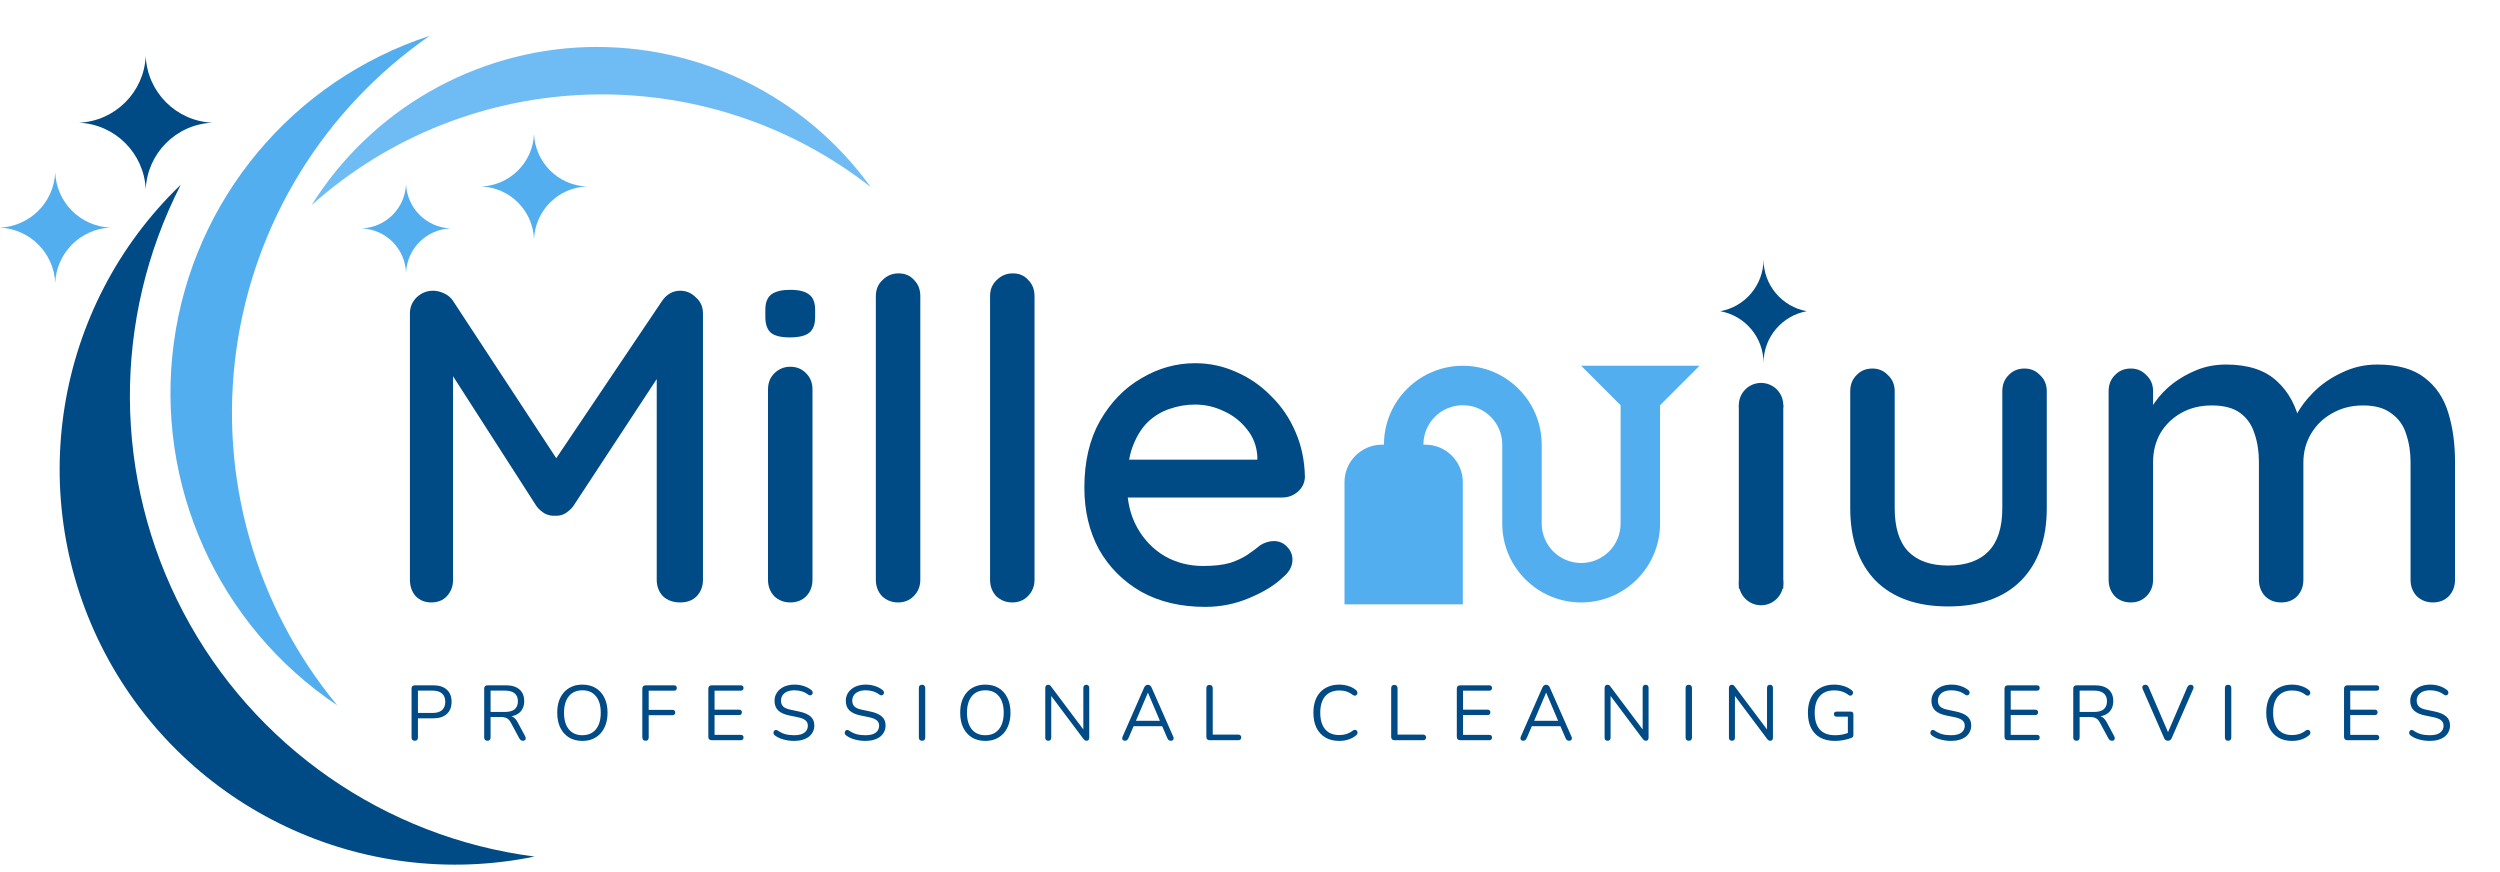 <svg xmlns="http://www.w3.org/2000/svg" width="215" height="75" viewBox="0 0 215 75" fill="none"><path d="M37.242 25.002C37.548 25.002 37.866 25.078 38.198 25.231C38.529 25.384 38.784 25.601 38.963 25.881L48.676 40.681L47.032 40.605L56.937 25.881C57.344 25.295 57.867 25.002 58.505 25.002C59.014 25.002 59.461 25.193 59.843 25.576C60.251 25.932 60.455 26.391 60.455 26.952V49.859C60.455 50.42 60.276 50.892 59.919 51.274C59.563 51.631 59.091 51.81 58.505 51.81C57.893 51.81 57.395 51.631 57.013 51.274C56.656 50.892 56.478 50.42 56.478 49.859V30.471L57.701 30.738L49.288 43.549C49.11 43.779 48.88 43.983 48.6 44.161C48.319 44.314 48.026 44.378 47.72 44.352C47.44 44.378 47.147 44.314 46.841 44.161C46.56 43.983 46.331 43.779 46.152 43.549L38.045 30.929L38.963 29.4V49.859C38.963 50.42 38.784 50.892 38.427 51.274C38.096 51.631 37.65 51.81 37.089 51.81C36.553 51.81 36.107 51.631 35.75 51.274C35.419 50.892 35.253 50.42 35.253 49.859V26.952C35.253 26.417 35.444 25.958 35.827 25.576C36.235 25.193 36.706 25.002 37.242 25.002ZM69.873 49.859C69.873 50.42 69.694 50.892 69.337 51.274C68.98 51.631 68.521 51.81 67.96 51.81C67.425 51.81 66.966 51.631 66.584 51.274C66.227 50.892 66.048 50.42 66.048 49.859V33.492C66.048 32.931 66.227 32.472 66.584 32.115C66.966 31.733 67.425 31.541 67.96 31.541C68.521 31.541 68.98 31.733 69.337 32.115C69.694 32.472 69.873 32.931 69.873 33.492V49.859ZM67.922 29.017C67.183 29.017 66.647 28.89 66.316 28.635C65.985 28.354 65.819 27.895 65.819 27.258V26.646C65.819 26.009 65.997 25.563 66.354 25.308C66.711 25.053 67.247 24.925 67.96 24.925C68.725 24.925 69.273 25.066 69.605 25.346C69.936 25.601 70.102 26.034 70.102 26.646V27.258C70.102 27.921 69.924 28.38 69.567 28.635C69.235 28.89 68.687 29.017 67.922 29.017ZM79.147 49.859C79.147 50.42 78.956 50.892 78.573 51.274C78.216 51.631 77.77 51.81 77.235 51.81C76.7 51.81 76.241 51.631 75.858 51.274C75.501 50.892 75.323 50.42 75.323 49.859V25.461C75.323 24.9 75.514 24.441 75.896 24.084C76.279 23.702 76.738 23.51 77.273 23.51C77.834 23.51 78.28 23.702 78.612 24.084C78.969 24.441 79.147 24.9 79.147 25.461V49.859ZM88.969 49.859C88.969 50.42 88.778 50.892 88.395 51.274C88.038 51.631 87.592 51.81 87.057 51.81C86.522 51.81 86.063 51.631 85.68 51.274C85.323 50.892 85.145 50.42 85.145 49.859V25.461C85.145 24.9 85.336 24.441 85.718 24.084C86.101 23.702 86.56 23.51 87.095 23.51C87.656 23.51 88.102 23.702 88.434 24.084C88.791 24.441 88.969 24.9 88.969 25.461V49.859ZM103.657 52.192C101.541 52.192 99.705 51.759 98.15 50.892C96.595 50 95.384 48.789 94.517 47.259C93.675 45.704 93.255 43.932 93.255 41.943C93.255 39.7 93.701 37.788 94.593 36.207C95.511 34.601 96.697 33.377 98.15 32.536C99.603 31.669 101.146 31.235 102.777 31.235C104.026 31.235 105.212 31.49 106.334 32C107.456 32.485 108.45 33.173 109.317 34.065C110.209 34.932 110.91 35.965 111.42 37.163C111.93 38.336 112.198 39.623 112.223 41.025C112.198 41.535 111.994 41.956 111.611 42.287C111.229 42.619 110.783 42.785 110.273 42.785H95.396L94.479 39.534H108.858L108.131 40.222V39.266C108.08 38.374 107.787 37.596 107.252 36.933C106.716 36.245 106.053 35.722 105.263 35.365C104.473 34.983 103.644 34.792 102.777 34.792C102.012 34.792 101.273 34.919 100.559 35.174C99.871 35.404 99.246 35.786 98.685 36.322C98.15 36.857 97.716 37.571 97.385 38.463C97.079 39.33 96.926 40.413 96.926 41.714C96.926 43.116 97.219 44.34 97.806 45.385C98.392 46.43 99.182 47.246 100.177 47.833C101.171 48.393 102.267 48.674 103.466 48.674C104.409 48.674 105.186 48.585 105.798 48.406C106.41 48.202 106.92 47.96 107.328 47.679C107.736 47.399 108.093 47.131 108.399 46.877C108.781 46.647 109.164 46.532 109.546 46.532C110.005 46.532 110.387 46.698 110.693 47.029C110.999 47.335 111.152 47.705 111.152 48.139C111.152 48.699 110.872 49.209 110.311 49.668C109.623 50.331 108.667 50.917 107.443 51.427C106.245 51.937 104.983 52.192 103.657 52.192ZM174.111 31.694C174.647 31.694 175.093 31.885 175.45 32.268C175.832 32.625 176.023 33.084 176.023 33.645V43.702C176.023 46.354 175.284 48.432 173.805 49.936C172.327 51.414 170.236 52.154 167.534 52.154C164.857 52.154 162.779 51.414 161.3 49.936C159.847 48.432 159.12 46.354 159.12 43.702V33.645C159.12 33.084 159.299 32.625 159.656 32.268C160.013 31.885 160.471 31.694 161.032 31.694C161.568 31.694 162.014 31.885 162.371 32.268C162.753 32.625 162.944 33.084 162.944 33.645V43.702C162.944 45.359 163.327 46.596 164.092 47.412C164.882 48.228 166.029 48.636 167.534 48.636C169.063 48.636 170.223 48.228 171.014 47.412C171.804 46.596 172.199 45.359 172.199 43.702V33.645C172.199 33.084 172.378 32.625 172.734 32.268C173.091 31.885 173.55 31.694 174.111 31.694ZM191.437 31.35C193.324 31.35 194.777 31.822 195.797 32.765C196.817 33.683 197.492 34.932 197.824 36.513L197.212 36.322L197.479 35.71C197.811 35.047 198.308 34.384 198.971 33.721C199.659 33.033 200.475 32.472 201.418 32.038C202.362 31.579 203.369 31.35 204.439 31.35C206.199 31.35 207.563 31.733 208.531 32.497C209.5 33.237 210.176 34.244 210.558 35.519C210.941 36.768 211.132 38.17 211.132 39.725V49.859C211.132 50.42 210.953 50.892 210.597 51.274C210.24 51.631 209.781 51.81 209.22 51.81C208.684 51.81 208.225 51.631 207.843 51.274C207.486 50.892 207.308 50.42 207.308 49.859V39.763C207.308 38.871 207.18 38.055 206.925 37.316C206.696 36.577 206.275 35.99 205.663 35.557C205.077 35.098 204.261 34.868 203.216 34.868C202.221 34.868 201.329 35.098 200.539 35.557C199.774 35.99 199.175 36.577 198.741 37.316C198.308 38.055 198.091 38.871 198.091 39.763V49.859C198.091 50.42 197.913 50.892 197.556 51.274C197.199 51.631 196.74 51.81 196.179 51.81C195.618 51.81 195.159 51.631 194.802 51.274C194.445 50.892 194.267 50.42 194.267 49.859V39.725C194.267 38.833 194.14 38.017 193.885 37.278C193.655 36.538 193.247 35.952 192.661 35.519C192.074 35.085 191.259 34.868 190.213 34.868C189.219 34.868 188.339 35.085 187.575 35.519C186.81 35.952 186.211 36.538 185.777 37.278C185.369 38.017 185.165 38.833 185.165 39.725V49.859C185.165 50.42 184.974 50.892 184.592 51.274C184.235 51.631 183.789 51.81 183.253 51.81C182.692 51.81 182.233 51.631 181.876 51.274C181.52 50.892 181.341 50.42 181.341 49.859V33.645C181.341 33.084 181.52 32.625 181.876 32.268C182.233 31.885 182.692 31.694 183.253 31.694C183.789 31.694 184.235 31.885 184.592 32.268C184.974 32.625 185.165 33.084 185.165 33.645V35.901L184.439 36.322C184.617 35.761 184.91 35.187 185.318 34.601C185.726 34.014 186.236 33.479 186.848 32.995C187.485 32.51 188.186 32.115 188.951 31.809C189.716 31.503 190.545 31.35 191.437 31.35Z" fill="#004B85"></path><g clip-path="url(#clip0_2308_2)"><path d="M146.156 31.456L142.764 34.849V45.026C142.764 48.773 139.727 51.81 135.98 51.81C132.232 51.81 129.195 48.773 129.195 45.026V38.241C129.195 36.367 127.677 34.849 125.803 34.849C123.929 34.849 122.411 36.367 122.411 38.241H122.572C124.357 38.241 125.803 39.687 125.803 41.472V51.971H115.626V41.472C115.626 39.687 117.072 38.241 118.857 38.241H119.018C119.018 37.005 119.348 35.847 119.925 34.849C121.099 32.822 123.291 31.456 125.803 31.456C128.315 31.456 130.507 32.822 131.681 34.849C132.258 35.847 132.587 37.005 132.587 38.241V45.026C132.587 46.899 134.106 48.418 135.98 48.418C137.853 48.418 139.372 46.899 139.372 45.026V34.849L135.98 31.456H146.156Z" fill="#52AEEE"></path></g><path d="M35.668 63.705C35.579 63.705 35.51 63.68 35.461 63.631C35.416 63.577 35.394 63.506 35.394 63.417V59.218C35.394 59.124 35.418 59.055 35.468 59.01C35.517 58.961 35.586 58.937 35.675 58.937H37.262C37.767 58.937 38.155 59.062 38.427 59.312C38.7 59.557 38.836 59.906 38.836 60.356C38.836 60.803 38.7 61.151 38.427 61.401C38.155 61.651 37.767 61.776 37.262 61.776H35.943V63.417C35.943 63.506 35.921 63.577 35.876 63.631C35.831 63.68 35.762 63.705 35.668 63.705ZM35.943 61.314H37.195C37.557 61.314 37.829 61.234 38.012 61.073C38.2 60.908 38.293 60.669 38.293 60.356C38.293 60.039 38.2 59.801 38.012 59.64C37.829 59.475 37.557 59.392 37.195 59.392H35.943V61.314ZM41.915 63.705C41.826 63.705 41.757 63.68 41.707 63.631C41.663 63.577 41.64 63.506 41.64 63.417V59.218C41.64 59.124 41.665 59.055 41.714 59.01C41.763 58.961 41.832 58.937 41.922 58.937H43.509C44.013 58.937 44.402 59.055 44.674 59.292C44.946 59.528 45.082 59.865 45.082 60.303C45.082 60.58 45.02 60.821 44.895 61.026C44.774 61.227 44.596 61.381 44.359 61.488C44.123 61.591 43.839 61.642 43.509 61.642L43.576 61.555H43.71C43.884 61.555 44.035 61.6 44.165 61.689C44.294 61.778 44.413 61.921 44.52 62.117L45.163 63.316C45.198 63.379 45.214 63.441 45.21 63.504C45.21 63.562 45.19 63.611 45.149 63.651C45.109 63.687 45.051 63.705 44.975 63.705C44.899 63.705 44.837 63.687 44.788 63.651C44.739 63.615 44.696 63.564 44.66 63.497L43.931 62.144C43.828 61.952 43.71 61.825 43.576 61.763C43.442 61.696 43.265 61.662 43.047 61.662H42.19V63.417C42.19 63.506 42.167 63.577 42.123 63.631C42.078 63.68 42.009 63.705 41.915 63.705ZM42.19 61.227H43.428C43.794 61.227 44.071 61.151 44.259 60.999C44.446 60.843 44.54 60.611 44.54 60.303C44.54 60.004 44.446 59.778 44.259 59.627C44.071 59.47 43.794 59.392 43.428 59.392H42.19V61.227ZM50.078 63.718C49.641 63.718 49.259 63.62 48.933 63.423C48.612 63.222 48.362 62.941 48.183 62.58C48.009 62.218 47.922 61.789 47.922 61.294C47.922 60.919 47.971 60.584 48.069 60.289C48.172 59.99 48.317 59.738 48.505 59.533C48.692 59.323 48.918 59.162 49.181 59.051C49.449 58.934 49.748 58.877 50.078 58.877C50.525 58.877 50.909 58.975 51.23 59.171C51.556 59.367 51.806 59.647 51.98 60.008C52.159 60.365 52.248 60.792 52.248 61.287C52.248 61.662 52.197 61.999 52.094 62.298C51.991 62.597 51.846 62.852 51.659 63.062C51.471 63.272 51.243 63.434 50.976 63.551C50.712 63.662 50.413 63.718 50.078 63.718ZM50.078 63.229C50.418 63.229 50.703 63.153 50.935 63.002C51.172 62.85 51.353 62.629 51.478 62.339C51.603 62.048 51.665 61.7 51.665 61.294C51.665 60.682 51.527 60.209 51.25 59.874C50.978 59.535 50.587 59.365 50.078 59.365C49.748 59.365 49.465 59.441 49.228 59.593C48.996 59.745 48.817 59.966 48.692 60.256C48.567 60.542 48.505 60.888 48.505 61.294C48.505 61.901 48.643 62.377 48.92 62.72C49.197 63.059 49.583 63.229 50.078 63.229ZM55.533 63.705C55.44 63.705 55.366 63.68 55.312 63.631C55.263 63.577 55.239 63.502 55.239 63.403V59.238C55.239 59.14 55.263 59.066 55.312 59.017C55.366 58.964 55.442 58.937 55.54 58.937H57.971C58.047 58.937 58.105 58.957 58.145 58.997C58.185 59.037 58.205 59.093 58.205 59.164C58.205 59.24 58.185 59.298 58.145 59.339C58.105 59.379 58.047 59.399 57.971 59.399H55.788V61.046H57.83C57.906 61.046 57.964 61.066 58.004 61.106C58.049 61.147 58.071 61.202 58.071 61.274C58.071 61.35 58.049 61.408 58.004 61.448C57.964 61.488 57.906 61.508 57.83 61.508H55.788V63.403C55.788 63.604 55.703 63.705 55.533 63.705ZM61.218 63.658C61.119 63.658 61.044 63.633 60.99 63.584C60.941 63.531 60.916 63.455 60.916 63.356V59.238C60.916 59.14 60.941 59.066 60.99 59.017C61.044 58.964 61.119 58.937 61.218 58.937H63.709C63.785 58.937 63.843 58.957 63.883 58.997C63.923 59.037 63.943 59.093 63.943 59.164C63.943 59.24 63.923 59.298 63.883 59.339C63.843 59.379 63.785 59.399 63.709 59.399H61.452V61.033H63.568C63.644 61.033 63.702 61.053 63.742 61.093C63.782 61.129 63.802 61.184 63.802 61.26C63.802 61.336 63.782 61.394 63.742 61.434C63.702 61.475 63.644 61.495 63.568 61.495H61.452V63.196H63.709C63.785 63.196 63.843 63.216 63.883 63.256C63.923 63.296 63.943 63.352 63.943 63.423C63.943 63.499 63.923 63.557 63.883 63.597C63.843 63.638 63.785 63.658 63.709 63.658H61.218ZM68.291 63.718C68.081 63.718 67.876 63.7 67.675 63.664C67.474 63.629 67.286 63.577 67.112 63.51C66.942 63.443 66.788 63.359 66.65 63.256C66.596 63.216 66.558 63.171 66.536 63.122C66.518 63.068 66.514 63.017 66.523 62.968C66.536 62.914 66.558 62.87 66.59 62.834C66.626 62.798 66.668 62.778 66.717 62.774C66.766 62.769 66.82 62.785 66.878 62.821C67.079 62.964 67.293 63.068 67.521 63.135C67.748 63.198 68.005 63.229 68.291 63.229C68.692 63.229 68.989 63.156 69.181 63.008C69.378 62.856 69.476 62.658 69.476 62.412C69.476 62.211 69.404 62.055 69.262 61.943C69.123 61.827 68.889 61.736 68.558 61.669L67.862 61.528C67.442 61.439 67.128 61.294 66.918 61.093C66.713 60.888 66.61 60.615 66.61 60.276C66.61 60.066 66.652 59.877 66.737 59.707C66.822 59.533 66.94 59.385 67.092 59.265C67.244 59.14 67.425 59.044 67.634 58.977C67.844 58.91 68.076 58.877 68.331 58.877C68.612 58.877 68.873 58.917 69.114 58.997C69.36 59.073 69.581 59.189 69.777 59.345C69.826 59.385 69.86 59.432 69.878 59.486C69.896 59.535 69.898 59.584 69.884 59.633C69.871 59.678 69.847 59.716 69.811 59.747C69.779 59.778 69.737 59.796 69.683 59.801C69.634 59.805 69.579 59.787 69.516 59.747C69.338 59.613 69.152 59.517 68.96 59.459C68.768 59.397 68.556 59.365 68.324 59.365C68.088 59.365 67.882 59.401 67.708 59.472C67.538 59.544 67.404 59.649 67.306 59.787C67.213 59.921 67.166 60.077 67.166 60.256C67.166 60.47 67.23 60.64 67.36 60.765C67.494 60.89 67.71 60.981 68.009 61.039L68.706 61.187C69.157 61.281 69.489 61.423 69.704 61.615C69.922 61.803 70.032 62.059 70.032 62.385C70.032 62.582 69.992 62.763 69.911 62.928C69.831 63.093 69.715 63.236 69.563 63.356C69.411 63.472 69.228 63.562 69.014 63.624C68.8 63.687 68.558 63.718 68.291 63.718ZM74.419 63.718C74.21 63.718 74.004 63.7 73.803 63.664C73.603 63.629 73.415 63.577 73.241 63.51C73.071 63.443 72.917 63.359 72.779 63.256C72.725 63.216 72.687 63.171 72.665 63.122C72.647 63.068 72.643 63.017 72.652 62.968C72.665 62.914 72.687 62.87 72.719 62.834C72.754 62.798 72.797 62.778 72.846 62.774C72.895 62.769 72.948 62.785 73.007 62.821C73.207 62.964 73.422 63.068 73.649 63.135C73.877 63.198 74.134 63.229 74.419 63.229C74.821 63.229 75.118 63.156 75.31 63.008C75.507 62.856 75.605 62.658 75.605 62.412C75.605 62.211 75.533 62.055 75.391 61.943C75.252 61.827 75.018 61.736 74.687 61.669L73.991 61.528C73.571 61.439 73.257 61.294 73.047 61.093C72.841 60.888 72.739 60.615 72.739 60.276C72.739 60.066 72.781 59.877 72.866 59.707C72.951 59.533 73.069 59.385 73.221 59.265C73.373 59.14 73.553 59.044 73.763 58.977C73.973 58.91 74.205 58.877 74.46 58.877C74.741 58.877 75.002 58.917 75.243 58.997C75.489 59.073 75.71 59.189 75.906 59.345C75.955 59.385 75.989 59.432 76.007 59.486C76.024 59.535 76.027 59.584 76.013 59.633C76 59.678 75.975 59.716 75.94 59.747C75.908 59.778 75.866 59.796 75.812 59.801C75.763 59.805 75.707 59.787 75.645 59.747C75.466 59.613 75.281 59.517 75.089 59.459C74.897 59.397 74.685 59.365 74.453 59.365C74.216 59.365 74.011 59.401 73.837 59.472C73.667 59.544 73.533 59.649 73.435 59.787C73.341 59.921 73.294 60.077 73.294 60.256C73.294 60.47 73.359 60.64 73.489 60.765C73.623 60.89 73.839 60.981 74.138 61.039L74.835 61.187C75.285 61.281 75.618 61.423 75.832 61.615C76.051 61.803 76.16 62.059 76.16 62.385C76.16 62.582 76.12 62.763 76.04 62.928C75.96 63.093 75.844 63.236 75.692 63.356C75.54 63.472 75.357 63.562 75.143 63.624C74.928 63.687 74.687 63.718 74.419 63.718ZM79.296 63.705C79.207 63.705 79.138 63.68 79.088 63.631C79.044 63.577 79.022 63.506 79.022 63.417V59.178C79.022 59.084 79.044 59.013 79.088 58.964C79.138 58.914 79.207 58.89 79.296 58.89C79.385 58.89 79.452 58.914 79.497 58.964C79.546 59.013 79.571 59.084 79.571 59.178V63.417C79.571 63.506 79.548 63.577 79.504 63.631C79.459 63.68 79.39 63.705 79.296 63.705ZM84.733 63.718C84.295 63.718 83.913 63.62 83.587 63.423C83.266 63.222 83.016 62.941 82.837 62.58C82.663 62.218 82.576 61.789 82.576 61.294C82.576 60.919 82.625 60.584 82.724 60.289C82.826 59.99 82.971 59.738 83.159 59.533C83.346 59.323 83.572 59.162 83.835 59.051C84.103 58.934 84.402 58.877 84.733 58.877C85.179 58.877 85.563 58.975 85.884 59.171C86.21 59.367 86.46 59.647 86.634 60.008C86.813 60.365 86.902 60.792 86.902 61.287C86.902 61.662 86.851 61.999 86.748 62.298C86.645 62.597 86.5 62.852 86.313 63.062C86.125 63.272 85.898 63.434 85.63 63.551C85.366 63.662 85.067 63.718 84.733 63.718ZM84.733 63.229C85.072 63.229 85.358 63.153 85.59 63.002C85.826 62.85 86.007 62.629 86.132 62.339C86.257 62.048 86.32 61.7 86.32 61.294C86.32 60.682 86.181 60.209 85.904 59.874C85.632 59.535 85.241 59.365 84.733 59.365C84.402 59.365 84.119 59.441 83.882 59.593C83.65 59.745 83.471 59.966 83.346 60.256C83.221 60.542 83.159 60.888 83.159 61.294C83.159 61.901 83.297 62.377 83.574 62.72C83.851 63.059 84.237 63.229 84.733 63.229ZM90.154 63.705C90.069 63.705 90.004 63.682 89.96 63.638C89.915 63.589 89.893 63.519 89.893 63.43V59.171C89.893 59.082 89.915 59.013 89.96 58.964C90.004 58.914 90.062 58.89 90.134 58.89C90.205 58.89 90.257 58.903 90.288 58.93C90.324 58.952 90.364 58.995 90.408 59.057L93.328 62.948H93.167V59.158C93.167 59.073 93.19 59.008 93.234 58.964C93.279 58.914 93.344 58.89 93.428 58.89C93.509 58.89 93.569 58.914 93.609 58.964C93.654 59.008 93.676 59.073 93.676 59.158V63.437C93.676 63.522 93.656 63.589 93.616 63.638C93.58 63.682 93.527 63.705 93.455 63.705C93.388 63.705 93.335 63.691 93.295 63.664C93.254 63.638 93.212 63.595 93.167 63.537L90.254 59.647H90.408V63.43C90.408 63.519 90.386 63.589 90.341 63.638C90.297 63.682 90.234 63.705 90.154 63.705ZM96.758 63.705C96.687 63.705 96.629 63.689 96.584 63.658C96.544 63.622 96.519 63.577 96.51 63.524C96.506 63.466 96.519 63.401 96.551 63.33L98.392 59.138C98.432 59.048 98.479 58.986 98.533 58.95C98.591 58.91 98.653 58.89 98.72 58.89C98.787 58.89 98.847 58.91 98.901 58.95C98.959 58.986 99.006 59.048 99.042 59.138L100.89 63.33C100.926 63.401 100.939 63.466 100.93 63.524C100.926 63.582 100.903 63.627 100.863 63.658C100.823 63.689 100.767 63.705 100.696 63.705C100.615 63.705 100.551 63.684 100.502 63.644C100.452 63.6 100.412 63.537 100.381 63.457L99.885 62.312L100.153 62.452H97.274L97.548 62.312L97.059 63.457C97.019 63.542 96.977 63.604 96.932 63.644C96.888 63.684 96.83 63.705 96.758 63.705ZM98.714 59.58L97.635 62.117L97.475 61.99H99.952L99.805 62.117L98.727 59.58H98.714ZM104.027 63.658C103.938 63.658 103.869 63.633 103.82 63.584C103.771 63.531 103.746 63.459 103.746 63.37V59.191C103.746 59.097 103.768 59.026 103.813 58.977C103.862 58.928 103.931 58.903 104.021 58.903C104.11 58.903 104.177 58.928 104.221 58.977C104.271 59.026 104.295 59.097 104.295 59.191V63.176H106.492C106.572 63.176 106.634 63.198 106.679 63.242C106.724 63.283 106.746 63.341 106.746 63.417C106.746 63.492 106.724 63.553 106.679 63.597C106.634 63.638 106.572 63.658 106.492 63.658H104.027ZM115.169 63.718C114.704 63.718 114.307 63.62 113.977 63.423C113.646 63.227 113.392 62.948 113.213 62.586C113.039 62.225 112.952 61.794 112.952 61.294C112.952 60.919 113.001 60.584 113.1 60.289C113.202 59.99 113.347 59.738 113.535 59.533C113.727 59.323 113.961 59.162 114.238 59.051C114.515 58.934 114.825 58.877 115.169 58.877C115.446 58.877 115.709 58.917 115.959 58.997C116.209 59.073 116.425 59.187 116.608 59.339C116.666 59.383 116.704 59.434 116.722 59.492C116.745 59.546 116.747 59.6 116.729 59.653C116.716 59.702 116.689 59.745 116.649 59.781C116.613 59.812 116.568 59.827 116.515 59.827C116.461 59.827 116.401 59.805 116.334 59.76C116.173 59.631 115.997 59.535 115.805 59.472C115.613 59.41 115.405 59.379 115.182 59.379C114.829 59.379 114.53 59.455 114.285 59.606C114.039 59.754 113.854 59.97 113.729 60.256C113.604 60.542 113.541 60.888 113.541 61.294C113.541 61.7 113.604 62.048 113.729 62.339C113.854 62.624 114.039 62.843 114.285 62.995C114.53 63.142 114.829 63.216 115.182 63.216C115.401 63.216 115.608 63.184 115.805 63.122C116.001 63.055 116.182 62.957 116.347 62.827C116.414 62.783 116.475 62.763 116.528 62.767C116.582 62.767 116.626 62.783 116.662 62.814C116.698 62.845 116.722 62.885 116.736 62.934C116.754 62.984 116.754 63.035 116.736 63.089C116.722 63.142 116.689 63.189 116.635 63.229C116.448 63.39 116.227 63.513 115.972 63.597C115.722 63.678 115.454 63.718 115.169 63.718ZM119.922 63.658C119.833 63.658 119.764 63.633 119.715 63.584C119.666 63.531 119.641 63.459 119.641 63.37V59.191C119.641 59.097 119.663 59.026 119.708 58.977C119.757 58.928 119.826 58.903 119.916 58.903C120.005 58.903 120.072 58.928 120.116 58.977C120.166 59.026 120.19 59.097 120.19 59.191V63.176H122.386C122.467 63.176 122.529 63.198 122.574 63.242C122.619 63.283 122.641 63.341 122.641 63.417C122.641 63.492 122.619 63.553 122.574 63.597C122.529 63.638 122.467 63.658 122.386 63.658H119.922ZM125.587 63.658C125.489 63.658 125.413 63.633 125.36 63.584C125.31 63.531 125.286 63.455 125.286 63.356V59.238C125.286 59.14 125.31 59.066 125.36 59.017C125.413 58.964 125.489 58.937 125.587 58.937H128.078C128.154 58.937 128.212 58.957 128.252 58.997C128.293 59.037 128.313 59.093 128.313 59.164C128.313 59.24 128.293 59.298 128.252 59.339C128.212 59.379 128.154 59.399 128.078 59.399H125.822V61.033H127.938C128.014 61.033 128.072 61.053 128.112 61.093C128.152 61.129 128.172 61.184 128.172 61.26C128.172 61.336 128.152 61.394 128.112 61.434C128.072 61.475 128.014 61.495 127.938 61.495H125.822V63.196H128.078C128.154 63.196 128.212 63.216 128.252 63.256C128.293 63.296 128.313 63.352 128.313 63.423C128.313 63.499 128.293 63.557 128.252 63.597C128.212 63.638 128.154 63.658 128.078 63.658H125.587ZM131.007 63.705C130.935 63.705 130.877 63.689 130.833 63.658C130.793 63.622 130.768 63.577 130.759 63.524C130.755 63.466 130.768 63.401 130.799 63.33L132.641 59.138C132.681 59.048 132.728 58.986 132.781 58.95C132.839 58.91 132.902 58.89 132.969 58.89C133.036 58.89 133.096 58.91 133.15 58.95C133.208 58.986 133.255 59.048 133.29 59.138L135.139 63.33C135.174 63.401 135.188 63.466 135.179 63.524C135.174 63.582 135.152 63.627 135.112 63.658C135.072 63.689 135.016 63.705 134.944 63.705C134.864 63.705 134.799 63.684 134.75 63.644C134.701 63.6 134.661 63.537 134.63 63.457L134.134 62.312L134.402 62.452H131.522L131.797 62.312L131.308 63.457C131.268 63.542 131.226 63.604 131.181 63.644C131.136 63.684 131.078 63.705 131.007 63.705ZM132.962 59.58L131.884 62.117L131.723 61.99H134.201L134.054 62.117L132.976 59.58H132.962ZM138.256 63.705C138.171 63.705 138.106 63.682 138.062 63.638C138.017 63.589 137.995 63.519 137.995 63.43V59.171C137.995 59.082 138.017 59.013 138.062 58.964C138.106 58.914 138.164 58.89 138.236 58.89C138.307 58.89 138.359 58.903 138.39 58.93C138.426 58.952 138.466 58.995 138.51 59.057L141.43 62.948H141.269V59.158C141.269 59.073 141.292 59.008 141.336 58.964C141.381 58.914 141.446 58.89 141.53 58.89C141.611 58.89 141.671 58.914 141.711 58.964C141.756 59.008 141.778 59.073 141.778 59.158V63.437C141.778 63.522 141.758 63.589 141.718 63.638C141.682 63.682 141.629 63.705 141.557 63.705C141.49 63.705 141.437 63.691 141.397 63.664C141.356 63.638 141.314 63.595 141.269 63.537L138.356 59.647H138.51V63.43C138.51 63.519 138.488 63.589 138.443 63.638C138.399 63.682 138.336 63.705 138.256 63.705ZM145.235 63.705C145.146 63.705 145.077 63.68 145.028 63.631C144.983 63.577 144.961 63.506 144.961 63.417V59.178C144.961 59.084 144.983 59.013 145.028 58.964C145.077 58.914 145.146 58.89 145.235 58.89C145.324 58.89 145.391 58.914 145.436 58.964C145.485 59.013 145.51 59.084 145.51 59.178V63.417C145.51 63.506 145.487 63.577 145.443 63.631C145.398 63.68 145.329 63.705 145.235 63.705ZM148.951 63.705C148.866 63.705 148.801 63.682 148.756 63.638C148.712 63.589 148.689 63.519 148.689 63.43V59.171C148.689 59.082 148.712 59.013 148.756 58.964C148.801 58.914 148.859 58.89 148.93 58.89C149.002 58.89 149.053 58.903 149.085 58.93C149.12 58.952 149.16 58.995 149.205 59.057L152.125 62.948H151.964V59.158C151.964 59.073 151.986 59.008 152.031 58.964C152.076 58.914 152.14 58.89 152.225 58.89C152.306 58.89 152.366 58.914 152.406 58.964C152.451 59.008 152.473 59.073 152.473 59.158V63.437C152.473 63.522 152.453 63.589 152.413 63.638C152.377 63.682 152.323 63.705 152.252 63.705C152.185 63.705 152.131 63.691 152.091 63.664C152.051 63.638 152.009 63.595 151.964 63.537L149.051 59.647H149.205V63.43C149.205 63.519 149.183 63.589 149.138 63.638C149.093 63.682 149.031 63.705 148.951 63.705ZM157.812 63.718C157.307 63.718 156.881 63.622 156.533 63.43C156.189 63.238 155.928 62.961 155.749 62.6C155.57 62.238 155.481 61.805 155.481 61.301C155.481 60.926 155.53 60.589 155.629 60.289C155.731 59.99 155.879 59.738 156.07 59.533C156.267 59.323 156.504 59.162 156.78 59.051C157.062 58.934 157.379 58.877 157.731 58.877C158.012 58.877 158.285 58.917 158.548 58.997C158.812 59.073 159.046 59.196 159.251 59.365C159.305 59.406 159.338 59.45 159.352 59.499C159.365 59.548 159.363 59.597 159.345 59.647C159.332 59.696 159.307 59.738 159.271 59.774C159.24 59.805 159.198 59.823 159.144 59.827C159.095 59.832 159.044 59.816 158.99 59.781C158.807 59.638 158.613 59.535 158.408 59.472C158.202 59.406 157.974 59.372 157.724 59.372C157.367 59.372 157.064 59.448 156.814 59.6C156.568 59.752 156.381 59.97 156.251 60.256C156.126 60.542 156.064 60.89 156.064 61.301C156.064 61.926 156.209 62.403 156.499 62.734C156.794 63.064 157.236 63.229 157.825 63.229C158.039 63.229 158.249 63.209 158.454 63.169C158.66 63.124 158.854 63.064 159.037 62.988L158.916 63.303V61.635H157.959C157.879 61.635 157.818 61.615 157.778 61.575C157.738 61.535 157.718 61.481 157.718 61.414C157.718 61.343 157.738 61.289 157.778 61.254C157.818 61.218 157.879 61.2 157.959 61.2H159.158C159.233 61.2 159.291 61.22 159.332 61.26C159.372 61.301 159.392 61.359 159.392 61.434V63.182C159.392 63.249 159.381 63.305 159.358 63.35C159.336 63.394 159.298 63.428 159.245 63.45C159.057 63.526 158.832 63.591 158.568 63.644C158.309 63.693 158.057 63.718 157.812 63.718ZM167.785 63.718C167.575 63.718 167.37 63.7 167.169 63.664C166.968 63.629 166.781 63.577 166.607 63.51C166.437 63.443 166.283 63.359 166.145 63.256C166.091 63.216 166.053 63.171 166.031 63.122C166.013 63.068 166.008 63.017 166.017 62.968C166.031 62.914 166.053 62.87 166.084 62.834C166.12 62.798 166.162 62.778 166.212 62.774C166.261 62.769 166.314 62.785 166.372 62.821C166.573 62.964 166.787 63.068 167.015 63.135C167.243 63.198 167.5 63.229 167.785 63.229C168.187 63.229 168.484 63.156 168.676 63.008C168.872 62.856 168.97 62.658 168.97 62.412C168.97 62.211 168.899 62.055 168.756 61.943C168.618 61.827 168.383 61.736 168.053 61.669L167.357 61.528C166.937 61.439 166.622 61.294 166.412 61.093C166.207 60.888 166.104 60.615 166.104 60.276C166.104 60.066 166.147 59.877 166.232 59.707C166.316 59.533 166.435 59.385 166.587 59.265C166.738 59.14 166.919 59.044 167.129 58.977C167.339 58.91 167.571 58.877 167.825 58.877C168.107 58.877 168.368 58.917 168.609 58.997C168.854 59.073 169.075 59.189 169.272 59.345C169.321 59.385 169.354 59.432 169.372 59.486C169.39 59.535 169.392 59.584 169.379 59.633C169.366 59.678 169.341 59.716 169.305 59.747C169.274 59.778 169.232 59.796 169.178 59.801C169.129 59.805 169.073 59.787 169.011 59.747C168.832 59.613 168.647 59.517 168.455 59.459C168.263 59.397 168.051 59.365 167.819 59.365C167.582 59.365 167.377 59.401 167.203 59.472C167.033 59.544 166.899 59.649 166.801 59.787C166.707 59.921 166.66 60.077 166.66 60.256C166.66 60.47 166.725 60.64 166.854 60.765C166.988 60.89 167.205 60.981 167.504 61.039L168.2 61.187C168.651 61.281 168.984 61.423 169.198 61.615C169.417 61.803 169.526 62.059 169.526 62.385C169.526 62.582 169.486 62.763 169.406 62.928C169.325 63.093 169.209 63.236 169.058 63.356C168.906 63.472 168.723 63.562 168.508 63.624C168.294 63.687 168.053 63.718 167.785 63.718ZM172.689 63.658C172.59 63.658 172.514 63.633 172.461 63.584C172.412 63.531 172.387 63.455 172.387 63.356V59.238C172.387 59.14 172.412 59.066 172.461 59.017C172.514 58.964 172.59 58.937 172.689 58.937H175.18C175.256 58.937 175.314 58.957 175.354 58.997C175.394 59.037 175.414 59.093 175.414 59.164C175.414 59.24 175.394 59.298 175.354 59.339C175.314 59.379 175.256 59.399 175.18 59.399H172.923V61.033H175.039C175.115 61.033 175.173 61.053 175.213 61.093C175.253 61.129 175.273 61.184 175.273 61.26C175.273 61.336 175.253 61.394 175.213 61.434C175.173 61.475 175.115 61.495 175.039 61.495H172.923V63.196H175.18C175.256 63.196 175.314 63.216 175.354 63.256C175.394 63.296 175.414 63.352 175.414 63.423C175.414 63.499 175.394 63.557 175.354 63.597C175.314 63.638 175.256 63.658 175.18 63.658H172.689ZM178.575 63.705C178.486 63.705 178.416 63.68 178.367 63.631C178.323 63.577 178.3 63.506 178.3 63.417V59.218C178.3 59.124 178.325 59.055 178.374 59.01C178.423 58.961 178.492 58.937 178.582 58.937H180.169C180.673 58.937 181.061 59.055 181.334 59.292C181.606 59.528 181.742 59.865 181.742 60.303C181.742 60.58 181.68 60.821 181.555 61.026C181.434 61.227 181.256 61.381 181.019 61.488C180.782 61.591 180.499 61.642 180.169 61.642L180.236 61.555H180.369C180.544 61.555 180.695 61.6 180.825 61.689C180.954 61.778 181.073 61.921 181.18 62.117L181.823 63.316C181.858 63.379 181.874 63.441 181.869 63.504C181.869 63.562 181.849 63.611 181.809 63.651C181.769 63.687 181.711 63.705 181.635 63.705C181.559 63.705 181.497 63.687 181.448 63.651C181.398 63.615 181.356 63.564 181.32 63.497L180.59 62.144C180.488 61.952 180.369 61.825 180.236 61.763C180.102 61.696 179.925 61.662 179.707 61.662H178.849V63.417C178.849 63.506 178.827 63.577 178.782 63.631C178.738 63.68 178.669 63.705 178.575 63.705ZM178.849 61.227H180.088C180.454 61.227 180.731 61.151 180.919 60.999C181.106 60.843 181.2 60.611 181.2 60.303C181.2 60.004 181.106 59.778 180.919 59.627C180.731 59.47 180.454 59.392 180.088 59.392H178.849V61.227ZM186.445 63.705C186.36 63.705 186.291 63.684 186.237 63.644C186.183 63.604 186.141 63.544 186.11 63.464L184.268 59.252C184.237 59.176 184.228 59.113 184.241 59.064C184.255 59.01 184.284 58.968 184.328 58.937C184.378 58.906 184.433 58.89 184.496 58.89C184.581 58.89 184.643 58.91 184.683 58.95C184.728 58.986 184.764 59.039 184.79 59.111L186.558 63.216H186.344L188.105 59.104C188.136 59.037 188.174 58.986 188.219 58.95C188.264 58.91 188.326 58.89 188.407 58.89C188.469 58.89 188.52 58.906 188.561 58.937C188.605 58.968 188.632 59.01 188.641 59.064C188.654 59.117 188.645 59.18 188.614 59.252L186.773 63.464C186.741 63.544 186.699 63.604 186.645 63.644C186.596 63.684 186.529 63.705 186.445 63.705ZM191.617 63.705C191.528 63.705 191.459 63.68 191.41 63.631C191.365 63.577 191.343 63.506 191.343 63.417V59.178C191.343 59.084 191.365 59.013 191.41 58.964C191.459 58.914 191.528 58.89 191.617 58.89C191.707 58.89 191.773 58.914 191.818 58.964C191.867 59.013 191.892 59.084 191.892 59.178V63.417C191.892 63.506 191.869 63.577 191.825 63.631C191.78 63.68 191.711 63.705 191.617 63.705ZM197.114 63.718C196.65 63.718 196.252 63.62 195.922 63.423C195.592 63.227 195.337 62.948 195.159 62.586C194.984 62.225 194.897 61.794 194.897 61.294C194.897 60.919 194.946 60.584 195.045 60.289C195.147 59.99 195.292 59.738 195.48 59.533C195.672 59.323 195.906 59.162 196.183 59.051C196.46 58.934 196.77 58.877 197.114 58.877C197.391 58.877 197.654 58.917 197.904 58.997C198.154 59.073 198.371 59.187 198.554 59.339C198.612 59.383 198.65 59.434 198.667 59.492C198.69 59.546 198.692 59.6 198.674 59.653C198.661 59.702 198.634 59.745 198.594 59.781C198.558 59.812 198.513 59.827 198.46 59.827C198.406 59.827 198.346 59.805 198.279 59.76C198.118 59.631 197.942 59.535 197.75 59.472C197.558 59.41 197.351 59.379 197.127 59.379C196.775 59.379 196.476 59.455 196.23 59.606C195.984 59.754 195.799 59.97 195.674 60.256C195.549 60.542 195.487 60.888 195.487 61.294C195.487 61.7 195.549 62.048 195.674 62.339C195.799 62.624 195.984 62.843 196.23 62.995C196.476 63.142 196.775 63.216 197.127 63.216C197.346 63.216 197.554 63.184 197.75 63.122C197.946 63.055 198.127 62.957 198.292 62.827C198.359 62.783 198.42 62.763 198.473 62.767C198.527 62.767 198.571 62.783 198.607 62.814C198.643 62.845 198.667 62.885 198.681 62.934C198.699 62.984 198.699 63.035 198.681 63.089C198.667 63.142 198.634 63.189 198.58 63.229C198.393 63.39 198.172 63.513 197.917 63.597C197.667 63.678 197.4 63.718 197.114 63.718ZM201.887 63.658C201.789 63.658 201.713 63.633 201.66 63.584C201.611 63.531 201.586 63.455 201.586 63.356V59.238C201.586 59.14 201.611 59.066 201.66 59.017C201.713 58.964 201.789 58.937 201.887 58.937H204.379C204.454 58.937 204.512 58.957 204.553 58.997C204.593 59.037 204.613 59.093 204.613 59.164C204.613 59.24 204.593 59.298 204.553 59.339C204.512 59.379 204.454 59.399 204.379 59.399H202.122V61.033H204.238C204.314 61.033 204.372 61.053 204.412 61.093C204.452 61.129 204.472 61.184 204.472 61.26C204.472 61.336 204.452 61.394 204.412 61.434C204.372 61.475 204.314 61.495 204.238 61.495H202.122V63.196H204.379C204.454 63.196 204.512 63.216 204.553 63.256C204.593 63.296 204.613 63.352 204.613 63.423C204.613 63.499 204.593 63.557 204.553 63.597C204.512 63.638 204.454 63.658 204.379 63.658H201.887ZM208.961 63.718C208.751 63.718 208.545 63.7 208.344 63.664C208.144 63.629 207.956 63.577 207.782 63.51C207.612 63.443 207.458 63.359 207.32 63.256C207.266 63.216 207.228 63.171 207.206 63.122C207.188 63.068 207.184 63.017 207.193 62.968C207.206 62.914 207.228 62.87 207.26 62.834C207.295 62.798 207.338 62.778 207.387 62.774C207.436 62.769 207.49 62.785 207.548 62.821C207.748 62.964 207.963 63.068 208.19 63.135C208.418 63.198 208.675 63.229 208.961 63.229C209.362 63.229 209.659 63.156 209.851 63.008C210.048 62.856 210.146 62.658 210.146 62.412C210.146 62.211 210.074 62.055 209.932 61.943C209.793 61.827 209.559 61.736 209.228 61.669L208.532 61.528C208.112 61.439 207.798 61.294 207.588 61.093C207.382 60.888 207.28 60.615 207.28 60.276C207.28 60.066 207.322 59.877 207.407 59.707C207.492 59.533 207.61 59.385 207.762 59.265C207.914 59.14 208.094 59.044 208.304 58.977C208.514 58.91 208.746 58.877 209.001 58.877C209.282 58.877 209.543 58.917 209.784 58.997C210.03 59.073 210.251 59.189 210.447 59.345C210.496 59.385 210.53 59.432 210.548 59.486C210.565 59.535 210.568 59.584 210.554 59.633C210.541 59.678 210.516 59.716 210.481 59.747C210.449 59.778 210.407 59.796 210.353 59.801C210.304 59.805 210.248 59.787 210.186 59.747C210.007 59.613 209.822 59.517 209.63 59.459C209.438 59.397 209.226 59.365 208.994 59.365C208.757 59.365 208.552 59.401 208.378 59.472C208.208 59.544 208.074 59.649 207.976 59.787C207.882 59.921 207.836 60.077 207.836 60.256C207.836 60.47 207.9 60.64 208.03 60.765C208.164 60.89 208.38 60.981 208.679 61.039L209.376 61.187C209.827 61.281 210.159 61.423 210.373 61.615C210.592 61.803 210.702 62.059 210.702 62.385C210.702 62.582 210.661 62.763 210.581 62.928C210.501 63.093 210.385 63.236 210.233 63.356C210.081 63.472 209.898 63.562 209.684 63.624C209.469 63.687 209.228 63.718 208.961 63.718Z" fill="#004B85"></path><g clip-path="url(#clip1_2308_2)"><path d="M155.381 26.763C153.267 27.144 151.663 28.994 151.663 31.219C151.663 28.994 150.059 27.144 147.945 26.763C150.059 26.383 151.663 24.533 151.663 22.308C151.663 24.533 153.267 26.383 155.381 26.763Z" fill="#004B85"></path></g><rect x="149.539" y="34.843" width="3.824" height="15.775" fill="#004B85"></rect><circle cx="151.451" cy="50.14" r="1.912" fill="#004B85"></circle><circle cx="151.451" cy="34.843" r="1.912" fill="#004B85"></circle><g clip-path="url(#clip2_2308_2)"><path fill-rule="evenodd" clip-rule="evenodd" d="M15.547 15.885C4.634 26.369 2.002 42.818 9.045 56.205C16.11 69.592 31.162 76.702 45.967 73.665C33.097 72 21.825 64.169 15.773 52.672C9.72 41.174 9.63 27.45 15.548 15.884L15.547 15.885Z" fill="#004B85"></path><path fill-rule="evenodd" clip-rule="evenodd" d="M36.945 3.083C27.855 9.383 21.825 19.193 20.318 30.128C18.81 41.062 21.96 52.133 29.002 60.66C18.72 53.775 13.275 41.625 14.963 29.385C16.65 17.145 25.177 6.93 36.945 3.083Z" fill="#52AEEE"></path><path fill-rule="evenodd" clip-rule="evenodd" d="M26.798 17.64C40.32 5.557 60.592 4.905 74.88 16.087C69.232 8.258 60.075 3.757 50.422 4.05C40.77 4.365 31.904 9.472 26.798 17.64Z" fill="#6FBCF4"></path><path fill-rule="evenodd" clip-rule="evenodd" d="M12.532 4.815C12.397 7.92 9.899 10.417 6.794 10.552C9.899 10.688 12.397 13.185 12.532 16.29C12.667 13.185 15.142 10.688 18.27 10.552C15.143 10.417 12.667 7.92 12.532 4.815Z" fill="#004B85"></path><path fill-rule="evenodd" clip-rule="evenodd" d="M45.923 11.52C45.833 13.973 43.853 15.93 41.4 16.042C43.853 16.132 45.833 18.112 45.923 20.565C46.035 18.112 47.992 16.132 50.445 16.042C47.992 15.93 46.035 13.973 45.923 11.52Z" fill="#52AEEE"></path><path fill-rule="evenodd" clip-rule="evenodd" d="M34.92 15.84C34.83 17.91 33.188 19.552 31.118 19.642C33.188 19.732 34.83 21.375 34.92 23.445C35.01 21.375 36.675 19.732 38.722 19.642C36.675 19.552 35.01 17.91 34.92 15.84Z" fill="#52AEEE"></path><path fill-rule="evenodd" clip-rule="evenodd" d="M4.747 14.828C4.635 17.416 2.565 19.462 0 19.575C2.565 19.687 4.635 21.758 4.747 24.323C4.86 21.758 6.907 19.687 9.495 19.575C6.907 19.463 4.86 17.416 4.747 14.828Z" fill="#52AEEE"></path></g><defs><clipPath id="clip0_2308_2"><rect width="30.806" height="20.677" fill="white" transform="translate(115.545 31.376)"></rect></clipPath><clipPath id="clip1_2308_2"><rect width="7.436" height="8.911" fill="white" transform="translate(147.945 22.308)"></rect></clipPath><clipPath id="clip2_2308_2"><rect width="86.332" height="74.36" fill="white"></rect></clipPath></defs></svg>